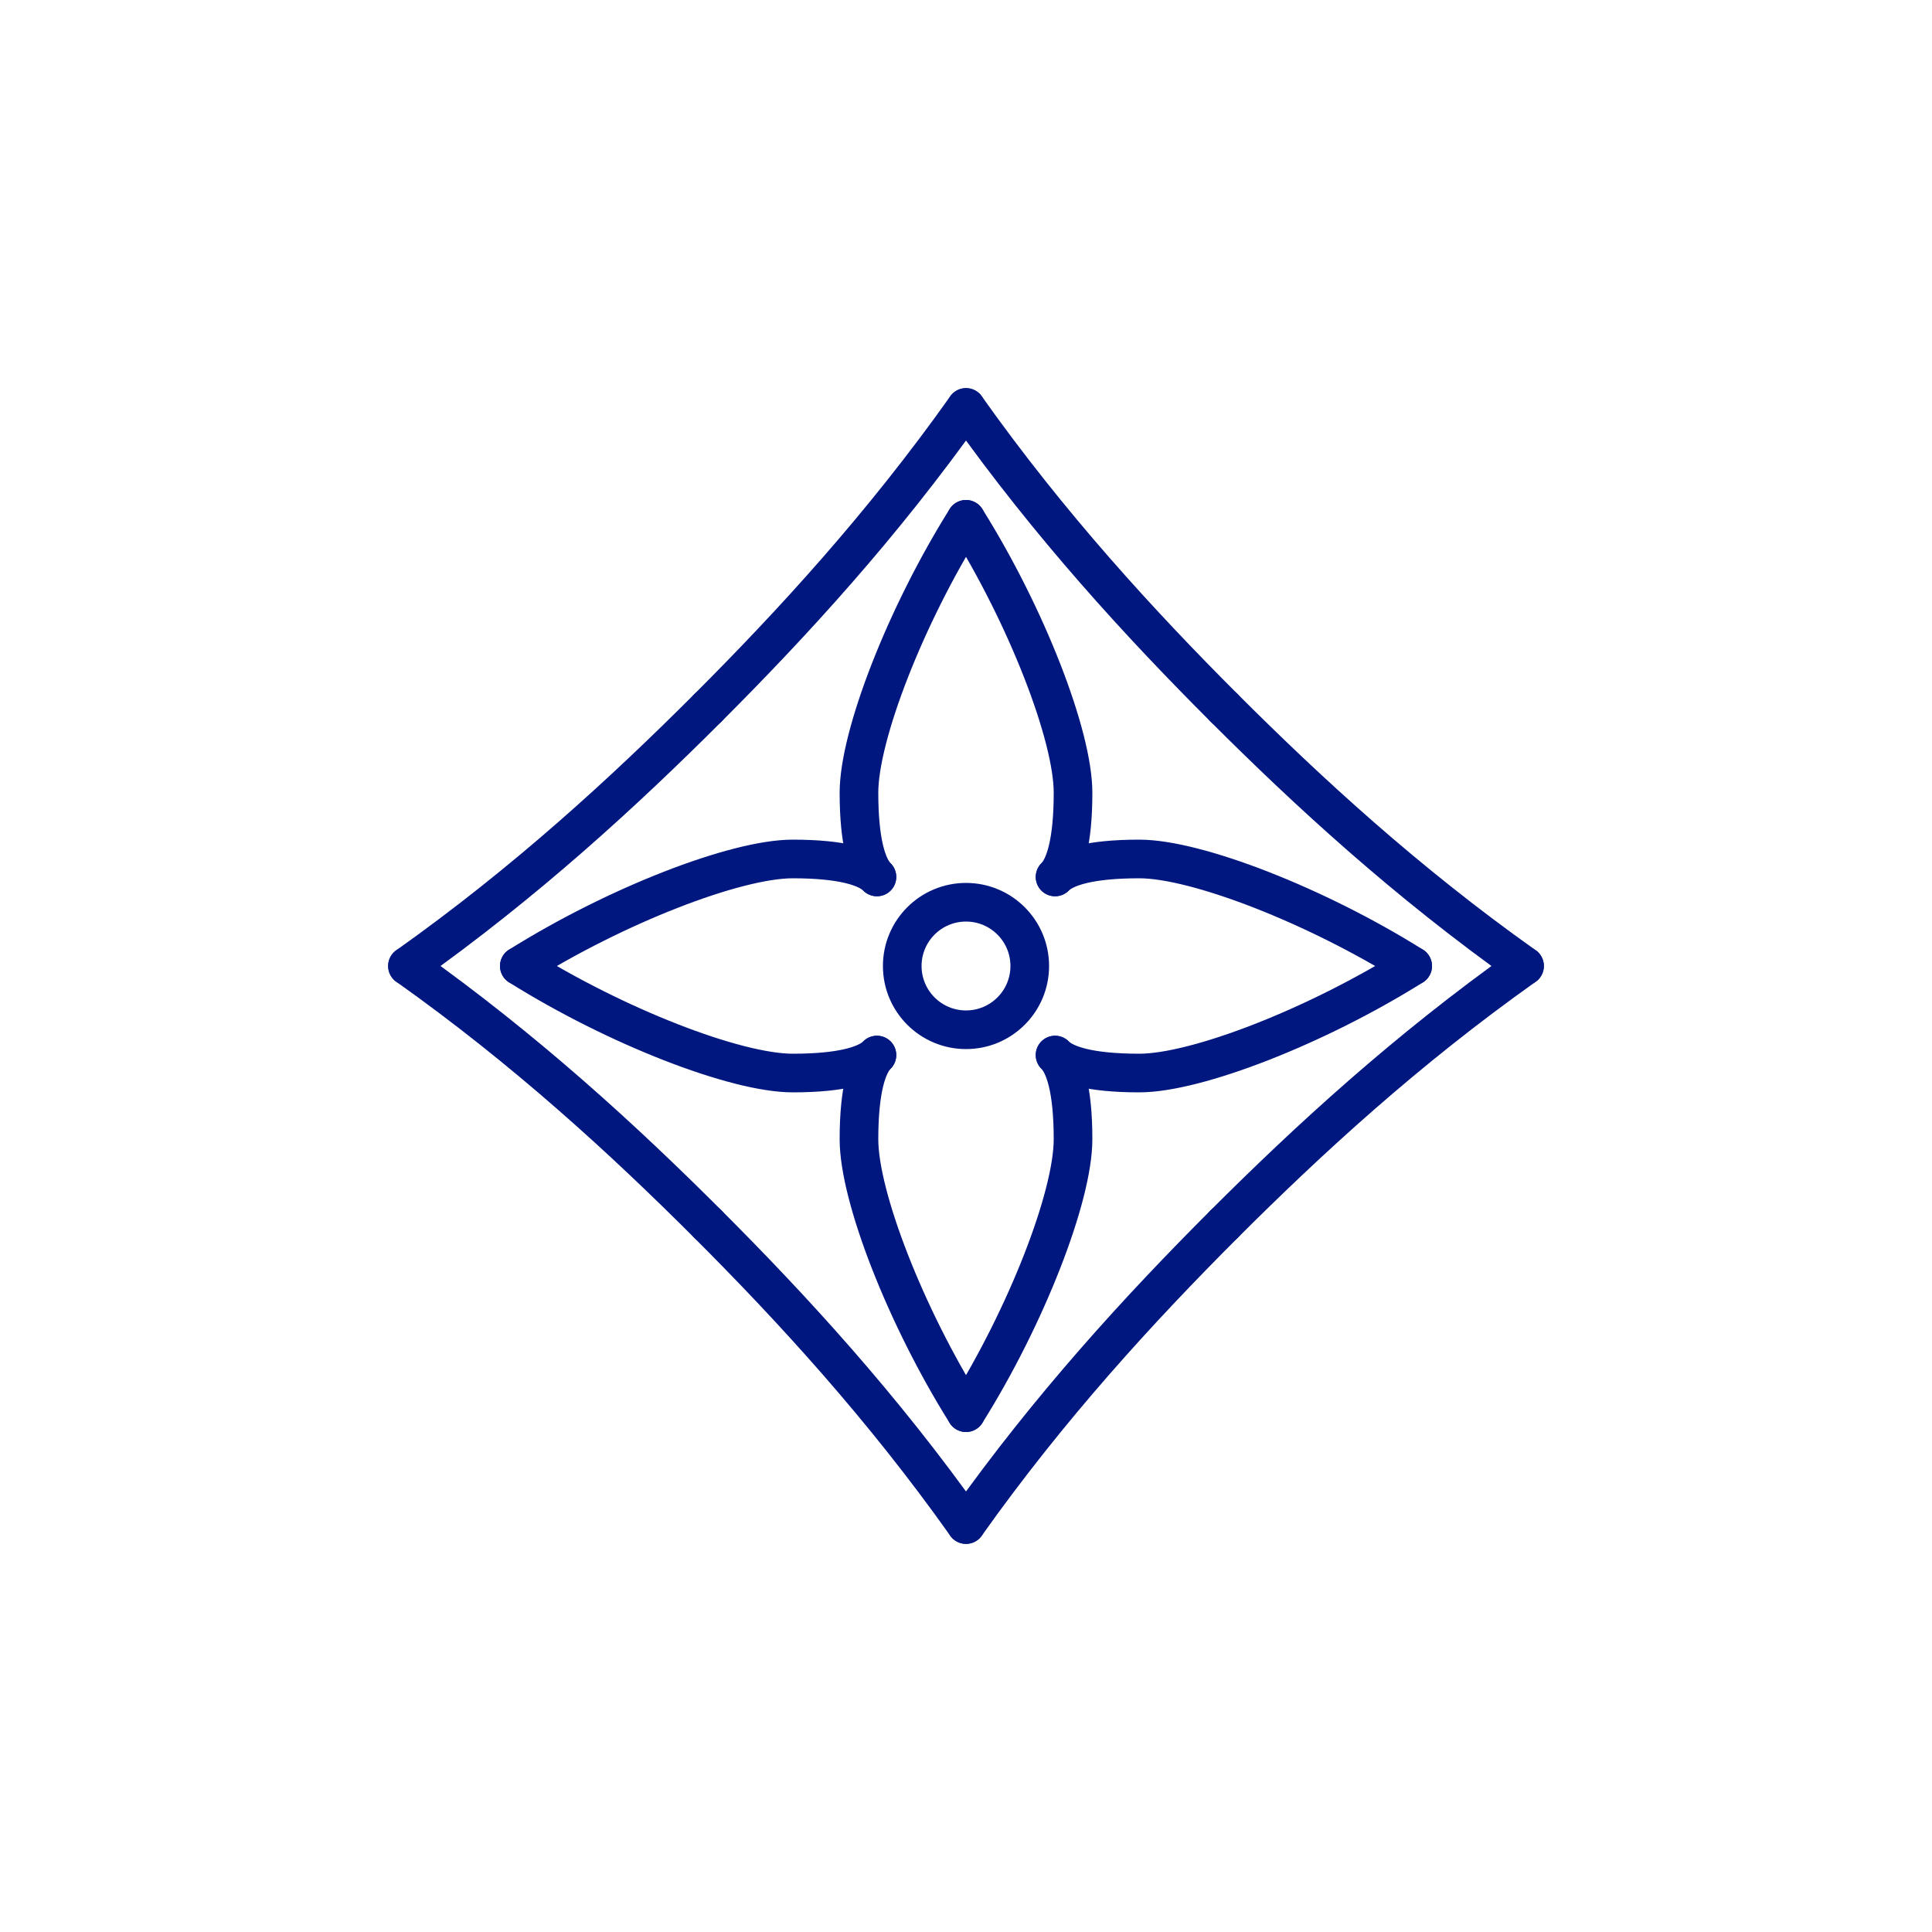 <svg viewBox="0 0 100 100" xmlns="http://www.w3.org/2000/svg" data-sanitized-data-name="Layer 2" data-name="Layer 2" id="Layer_2">
  <defs>
    <style>
      .cls-1 {
        fill: none;
        stroke: #001780;
        stroke-linecap: round;
        stroke-linejoin: round;
        stroke-width: 2px;
      }
    </style>
  </defs>
  <circle r="3.3" cy="50" cx="50" class="cls-1"></circle>
  <g>
    <path d="m50,21.09c4.34,6.12,9.01,11.2,13.36,15.55" class="cls-1"></path>
    <path d="m50,26.88c3.13,4.99,5.54,11.19,5.54,14.15,0,2.6-.43,3.86-.93,4.36" class="cls-1"></path>
    <path d="m50,26.88c-3.13,4.99-5.54,11.19-5.54,14.15,0,2.6.43,3.86.93,4.36" class="cls-1"></path>
    <path d="m50,21.09c-4.34,6.12-9.01,11.2-13.36,15.55" class="cls-1"></path>
  </g>
  <g>
    <path d="m21.09,50c6.12-4.34,11.2-9.01,15.55-13.36" class="cls-1"></path>
    <path d="m26.88,50c4.99-3.13,11.19-5.54,14.15-5.54,2.6,0,3.86.43,4.36.93" class="cls-1"></path>
    <path d="m26.88,50c4.99,3.13,11.19,5.54,14.15,5.54,2.6,0,3.86-.43,4.36-.93" class="cls-1"></path>
    <path d="m21.09,50c6.12,4.34,11.2,9.01,15.55,13.36" class="cls-1"></path>
  </g>
  <g>
    <path d="m50,78.91c-4.34-6.12-9.01-11.2-13.36-15.55" class="cls-1"></path>
    <path d="m50,73.12c-3.13-4.99-5.54-11.19-5.54-14.15,0-2.6.43-3.86.93-4.36" class="cls-1"></path>
    <path d="m50,73.12c3.13-4.99,5.54-11.19,5.54-14.15,0-2.6-.43-3.86-.93-4.36" class="cls-1"></path>
    <path d="m50,78.91c4.34-6.12,9.01-11.2,13.36-15.55" class="cls-1"></path>
  </g>
  <g>
    <path d="m78.91,50c-6.12,4.34-11.2,9.01-15.55,13.36" class="cls-1"></path>
    <path d="m73.12,50c-4.99,3.13-11.19,5.54-14.15,5.54-2.6,0-3.86-.43-4.36-.93" class="cls-1"></path>
    <path d="m73.12,50c-4.99-3.13-11.19-5.54-14.15-5.54-2.6,0-3.86.43-4.36.93" class="cls-1"></path>
    <path d="m78.91,50c-6.12-4.34-11.2-9.01-15.55-13.36" class="cls-1"></path>
  </g>
</svg>